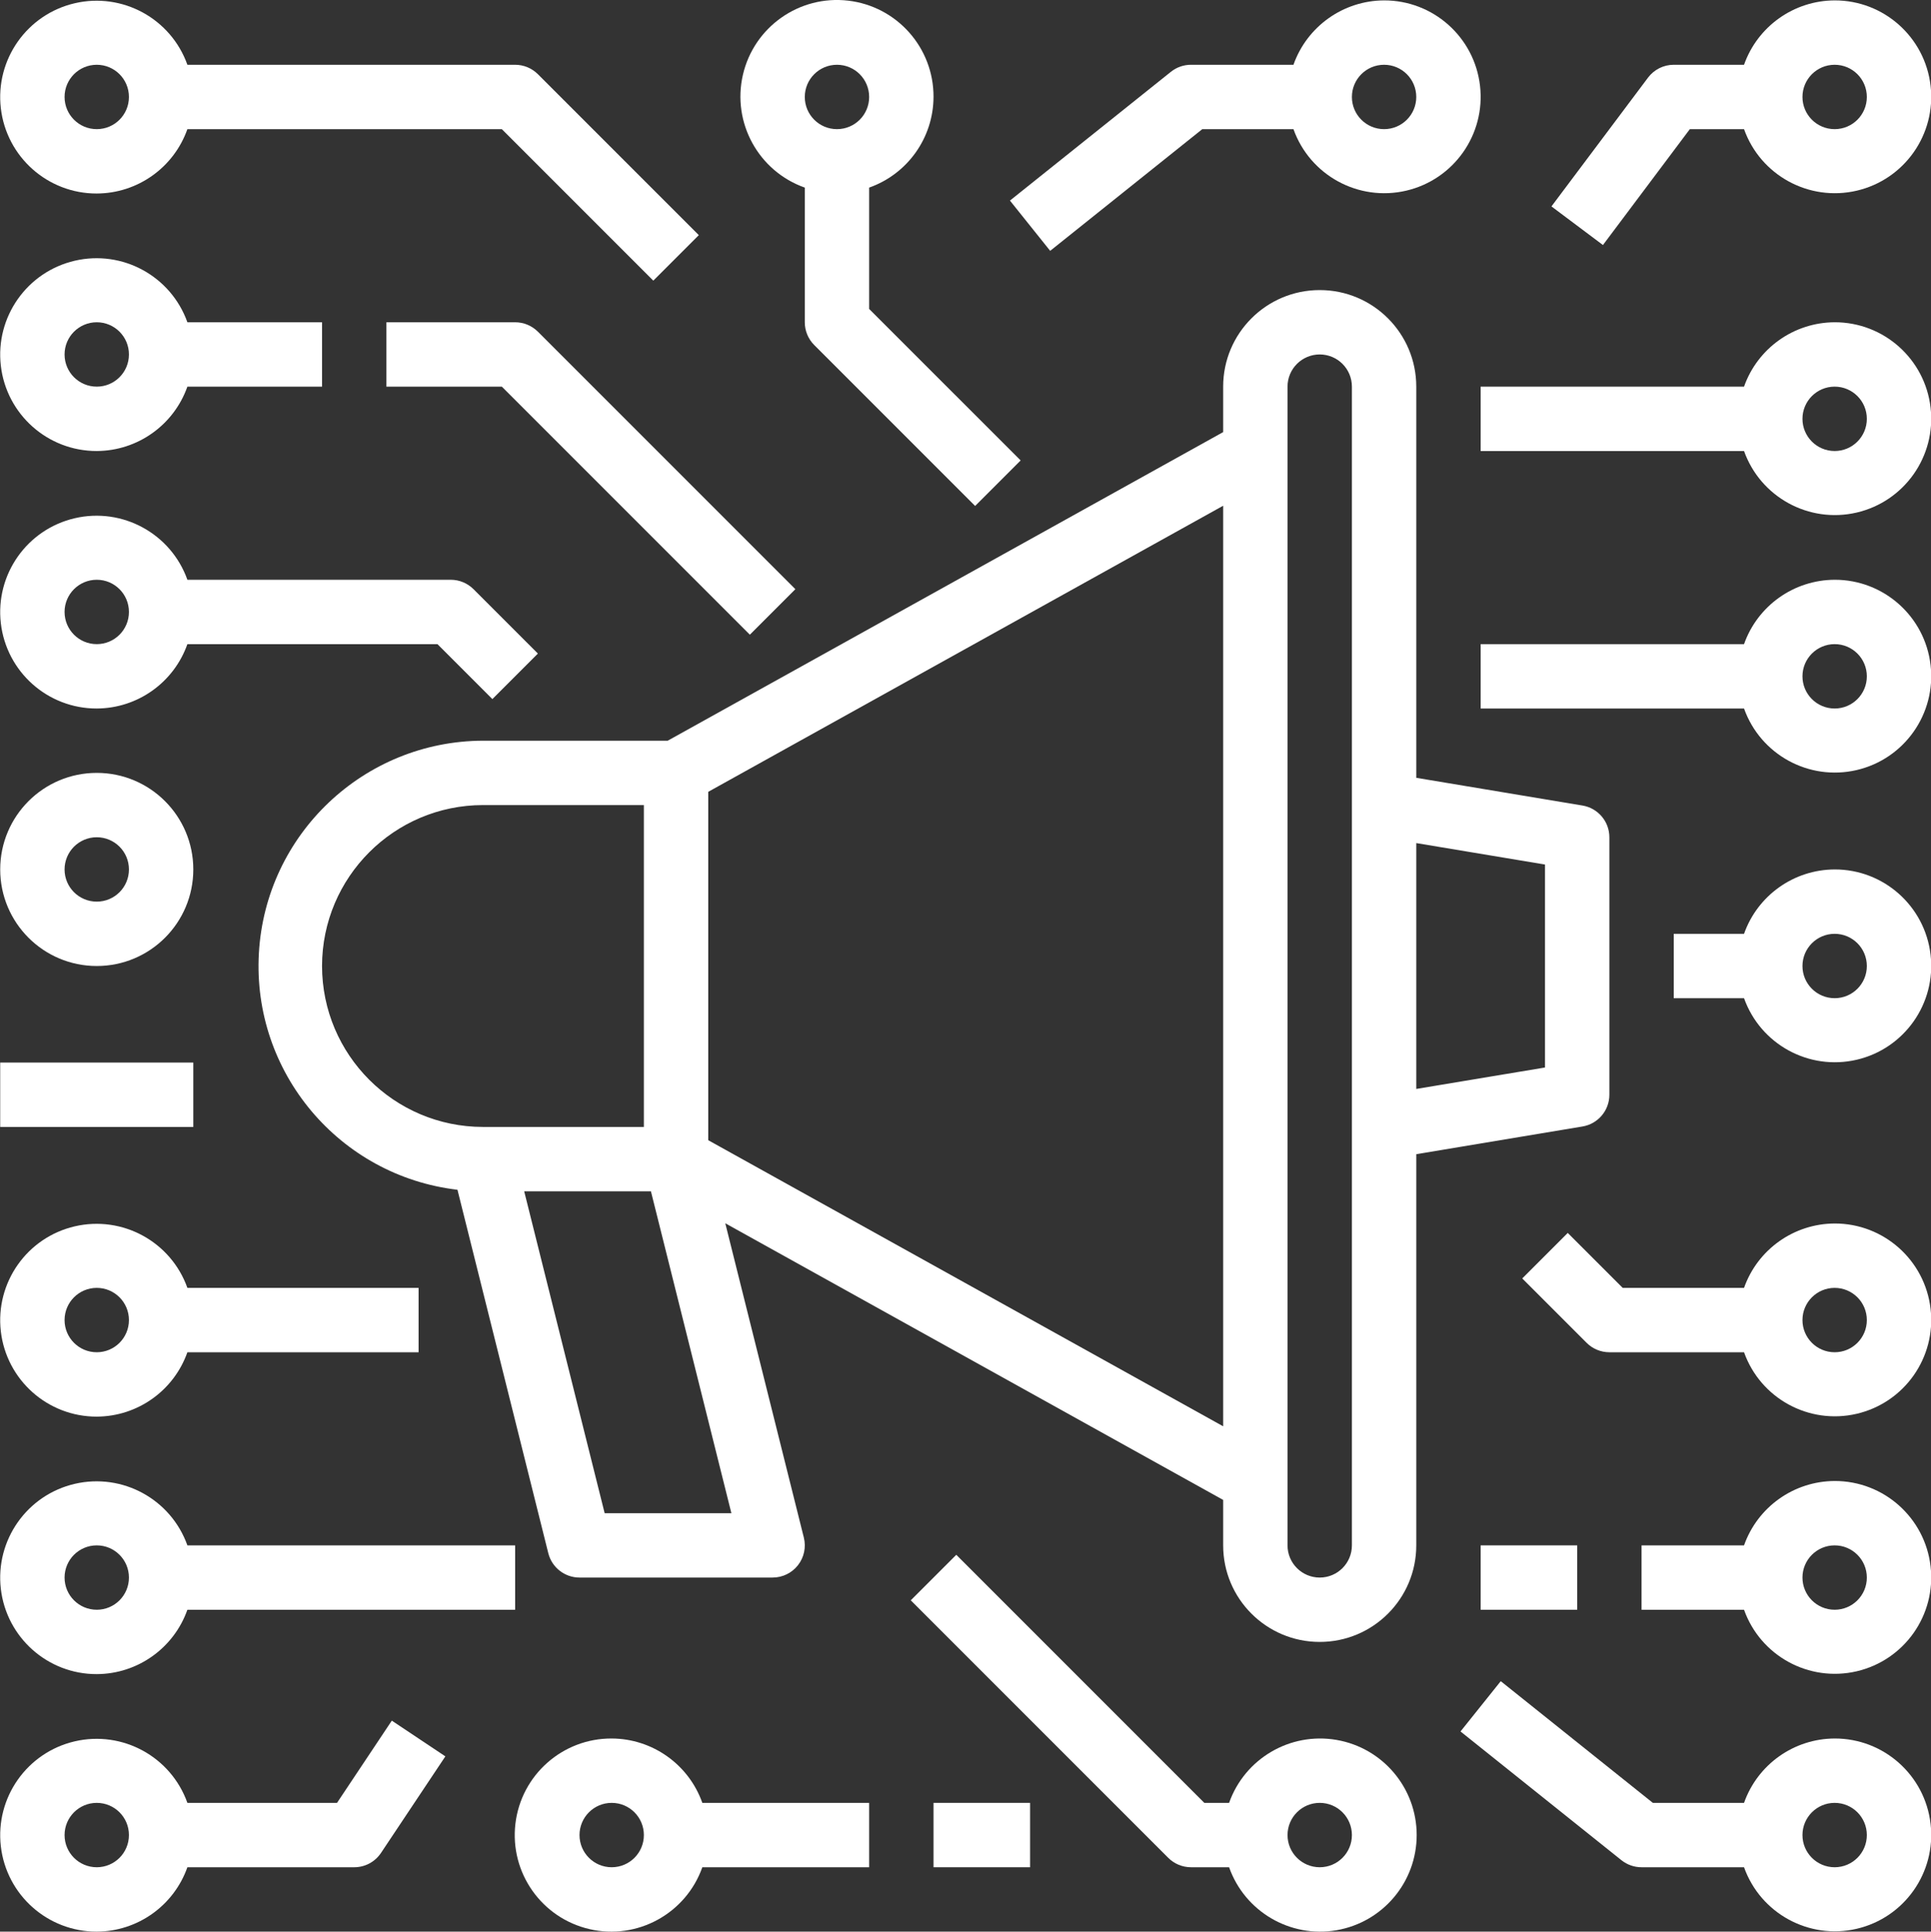 <svg viewBox="0 0 480 480.099" xmlns="http://www.w3.org/2000/svg" fill="#ffffff">
    <rect x="0" y="0" width="480" height="480.099" fill="#333333" stroke="none"/>
    <path d="m400.051 272.098v-64c0-3.91-2.828-7.246-6.688-7.887l-41.312-6.887v-97.227c0-13.254-10.742-24-24-24-13.254 0-24 10.746-24 24v11.297l-138.07 76.703h-45.93c-29.613.113-54.023 23.262-55.699 52.828-1.68 29.566 19.953 55.328 49.363 58.789l22.578 90.328c.891 3.559 4.09 6.055 7.758 6.055h48c2.465 0 4.793-1.133 6.309-3.078 1.516-1.941 2.051-4.473 1.453-6.863l-19.527-78.113 123.766 68.762v11.293c0 13.258 10.746 24 24 24 13.258 0 24-10.742 24-24v-97.223l41.312-6.887c3.859-.641 6.688-3.977 6.688-7.891zm-320-32c.027-22.078 17.922-39.973 40-40h40v80h-40c-22.078-.023-39.973-17.918-40-40zm70.25 136-20-80h31.504l20 80zm25.75-92.703v-86.59l128-71.105v228.801zm160 100.703c0 4.422-3.578 8-8 8-4.418 0-8-3.578-8-8v-288c0-4.418 3.582-8 8-8 4.422 0 8 3.582 8 8zm48-118.773-32 5.328v-61.105l32 5.328zm0 0" />
    <path d="m24.051 48.098c10.137-.039 19.152-6.445 22.531-16h78.16l37.652 37.656 11.312-11.312-40-40c-1.5-1.5-3.531-2.34-5.656-2.344h-81.469c-4.09-11.477-16.141-18.055-28.004-15.293-11.867 2.762-19.77 13.988-18.371 26.09 1.402 12.102 11.664 21.227 23.844 21.203zm0-32c4.422 0 8 3.582 8 8 0 4.422-3.578 8-8 8-4.418 0-8-3.578-8-8 0-4.418 3.582-8 8-8zm0 0" />
    <path d="m24.051 112.098c10.137-.039 19.152-6.445 22.531-16h33.469v-16h-33.469c-4.09-11.477-16.141-18.055-28.004-15.293-11.867 2.762-19.77 13.988-18.371 26.09 1.402 12.102 11.664 21.227 23.844 21.203zm0-32c4.422 0 8 3.582 8 8 0 4.422-3.578 8-8 8-4.418 0-8-3.578-8-8 0-4.418 3.582-8 8-8zm0 0" />
    <path d="m24.051 176.098c10.137-.039 19.152-6.445 22.531-16h62.16l13.652 13.656 11.312-11.312-16-16c-1.5-1.5-3.531-2.34-5.656-2.344h-65.469c-4.09-11.477-16.141-18.055-28.004-15.293-11.867 2.762-19.77 13.988-18.371 26.09 1.402 12.102 11.664 21.227 23.844 21.203zm0-32c4.422 0 8 3.582 8 8 0 4.422-3.578 8-8 8-4.418 0-8-3.578-8-8 0-4.418 3.582-8 8-8zm0 0" />
    <path d="m24.051 352.098c10.137-.039 19.152-6.445 22.531-16h57.469v-16h-57.469c-4.09-11.477-16.141-18.055-28.004-15.293-11.867 2.762-19.77 13.988-18.371 26.09 1.402 12.102 11.664 21.227 23.844 21.203zm0-32c4.422 0 8 3.582 8 8 0 4.422-3.578 8-8 8-4.418 0-8-3.578-8-8 0-4.418 3.582-8 8-8zm0 0" />
    <path d="m24.051 416.098c10.137-.039 19.152-6.445 22.531-16h81.469v-16h-81.469c-4.09-11.477-16.141-18.055-28.004-15.293-11.867 2.762-19.77 13.988-18.371 26.09 1.402 12.102 11.664 21.227 23.844 21.203zm0-32c4.422 0 8 3.582 8 8 0 4.422-3.578 8-8 8-4.418 0-8-3.578-8-8 0-4.418 3.582-8 8-8zm0 0" />
    <path d="m24.051 480.098c10.137-.039 19.152-6.445 22.531-16h41.469c2.676.004 5.172-1.332 6.656-3.559l16-24-13.312-8.879-13.621 20.438h-37.191c-4.09-11.477-16.141-18.055-28.004-15.293-11.867 2.762-19.77 13.988-18.371 26.09 1.402 12.102 11.664 21.227 23.844 21.203zm0-32c4.422 0 8 3.582 8 8 0 4.422-3.578 8-8 8-4.418 0-8-3.578-8-8 0-4.418 3.582-8 8-8zm0 0" />
    <path d="m456.051.098c-10.133.043-19.148 6.445-22.527 16h-17.473c-2.516 0-4.887 1.188-6.398 3.203l-24 32 12.801 9.598 21.598-28.801h13.473c4.09 11.477 16.141 18.059 28.004 15.297 11.867-2.762 19.77-13.988 18.367-26.09-1.398-12.102-11.66-21.227-23.844-21.207zm0 32c-4.418 0-8-3.578-8-8 0-4.418 3.582-8 8-8 4.422 0 8 3.582 8 8 0 4.422-3.578 8-8 8zm0 0" />
    <path d="m456.051 80.098c-10.133.043-19.148 6.445-22.527 16h-65.473v16h65.473c4.09 11.477 16.141 18.059 28.004 15.297 11.867-2.762 19.77-13.988 18.367-26.09-1.398-12.102-11.66-21.227-23.844-21.207zm0 32c-4.418 0-8-3.578-8-8 0-4.418 3.582-8 8-8 4.422 0 8 3.582 8 8 0 4.422-3.578 8-8 8zm0 0" />
    <path d="m456.051 144.098c-10.133.043-19.148 6.445-22.527 16h-65.473v16h65.473c4.09 11.477 16.141 18.059 28.004 15.297 11.867-2.762 19.77-13.988 18.367-26.09-1.398-12.102-11.66-21.227-23.844-21.207zm0 32c-4.418 0-8-3.578-8-8 0-4.418 3.582-8 8-8 4.422 0 8 3.582 8 8 0 4.422-3.578 8-8 8zm0 0" />
    <path d="m456.051 304.098c-10.133.043-19.148 6.445-22.527 16h-30.16l-13.656-13.656-11.312 11.312 16 16c1.5 1.5 3.535 2.344 5.656 2.344h33.473c4.09 11.477 16.141 18.059 28.004 15.297 11.867-2.762 19.77-13.988 18.367-26.09-1.398-12.102-11.66-21.227-23.844-21.207zm0 32c-4.418 0-8-3.578-8-8 0-4.418 3.582-8 8-8 4.422 0 8 3.582 8 8 0 4.422-3.578 8-8 8zm0 0" />
    <path d="m456.051 368.098c-10.133.043-19.148 6.445-22.527 16h-25.473v16h25.473c4.09 11.477 16.141 18.059 28.004 15.297 11.867-2.762 19.77-13.988 18.367-26.09-1.398-12.102-11.66-21.227-23.844-21.207zm0 32c-4.418 0-8-3.578-8-8 0-4.418 3.582-8 8-8 4.422 0 8 3.582 8 8 0 4.422-3.578 8-8 8zm0 0" />
    <path d="m456.051 432.098c-10.133.043-19.148 6.445-22.527 16h-22.664l-37.809-30.246-10 12.496 40 32c1.422 1.133 3.184 1.754 5 1.75h25.473c4.09 11.477 16.141 18.059 28.004 15.297 11.867-2.762 19.77-13.988 18.367-26.09-1.398-12.102-11.66-21.227-23.844-21.207zm0 32c-4.418 0-8-3.578-8-8 0-4.418 3.582-8 8-8 4.422 0 8 3.582 8 8 0 4.422-3.578 8-8 8zm0 0" />
    <path d="m344.051.098c-10.133.043-19.148 6.445-22.527 16h-25.473c-1.816 0-3.578.617-5 1.754l-40 32 10 12.496 37.809-30.25h22.664c4.09 11.477 16.141 18.059 28.004 15.297 11.867-2.762 19.77-13.988 18.367-26.09-1.398-12.102-11.66-21.227-23.844-21.207zm0 32c-4.418 0-8-3.578-8-8 0-4.418 3.582-8 8-8 4.422 0 8 3.582 8 8 0 4.422-3.578 8-8 8zm0 0" />
    <path d="m152.051 432.098c-12.215-.051-22.523 9.086-23.938 21.223-1.414 12.137 6.516 23.398 18.418 26.156 11.898 2.762 23.977-3.859 28.051-15.379h41.469v-16h-41.469c-3.379-9.555-12.395-15.957-22.531-16zm0 32c-4.418 0-8-3.578-8-8 0-4.418 3.582-8 8-8 4.422 0 8 3.582 8 8 0 4.422-3.578 8-8 8zm0 0" />
    <path d="m24.051 240.098c13.258 0 24-10.742 24-24 0-13.254-10.742-24-24-24-13.254 0-24 10.746-24 24 0 13.258 10.746 24 24 24zm0-32c4.422 0 8 3.582 8 8 0 4.422-3.578 8-8 8-4.418 0-8-3.578-8-8 0-4.418 3.582-8 8-8zm0 0" />
    <path d="m128.051 80.098h-32v16h28.691l61.652 61.656 11.312-11.312-64-64c-1.5-1.5-3.531-2.34-5.656-2.344zm0 0" />
    <path d="m456.051 216.098c-10.133.043-19.148 6.445-22.527 16h-17.473v16h17.473c4.09 11.477 16.141 18.059 28.004 15.297 11.867-2.762 19.77-13.988 18.367-26.09-1.398-12.102-11.66-21.227-23.844-21.207zm0 32c-4.418 0-8-3.578-8-8 0-4.418 3.582-8 8-8 4.422 0 8 3.582 8 8 0 4.422-3.578 8-8 8zm0 0" />
    <path d="m368.051 384.098h24v16h-24zm0 0" />
    <path d="m232.051 24.098c.051-12.215-9.082-22.523-21.219-23.938-12.137-1.414-23.398 6.516-26.16 18.418-2.758 11.898 3.863 23.977 15.379 28.051v33.469c.004 2.125.844 4.156 2.344 5.656l40 40 11.312-11.312-37.656-37.652v-30.16c9.555-3.379 15.961-12.395 16-22.531zm-24-8c4.422 0 8 3.582 8 8 0 4.422-3.578 8-8 8-4.418 0-8-3.578-8-8 0-4.418 3.582-8 8-8zm0 0" />
    <path d="m.051 264.098h48v16h-48zm0 0" />
    <path d="m296.051 464.098h9.473c3.898 11.023 15.168 17.633 26.688 15.656 11.52-1.977 19.941-11.965 19.941-23.656 0-11.688-8.422-21.676-19.941-23.652-11.52-1.977-22.789 4.633-26.688 15.652h-6.16l-61.656-61.656-11.312 11.312 64 64c1.5 1.5 3.535 2.344 5.656 2.344zm32-16c4.422 0 8 3.582 8 8 0 4.422-3.578 8-8 8-4.418 0-8-3.578-8-8 0-4.418 3.582-8 8-8zm0 0" />
    <path d="m232.051 448.098h24v16h-24zm0 0" />
</svg>